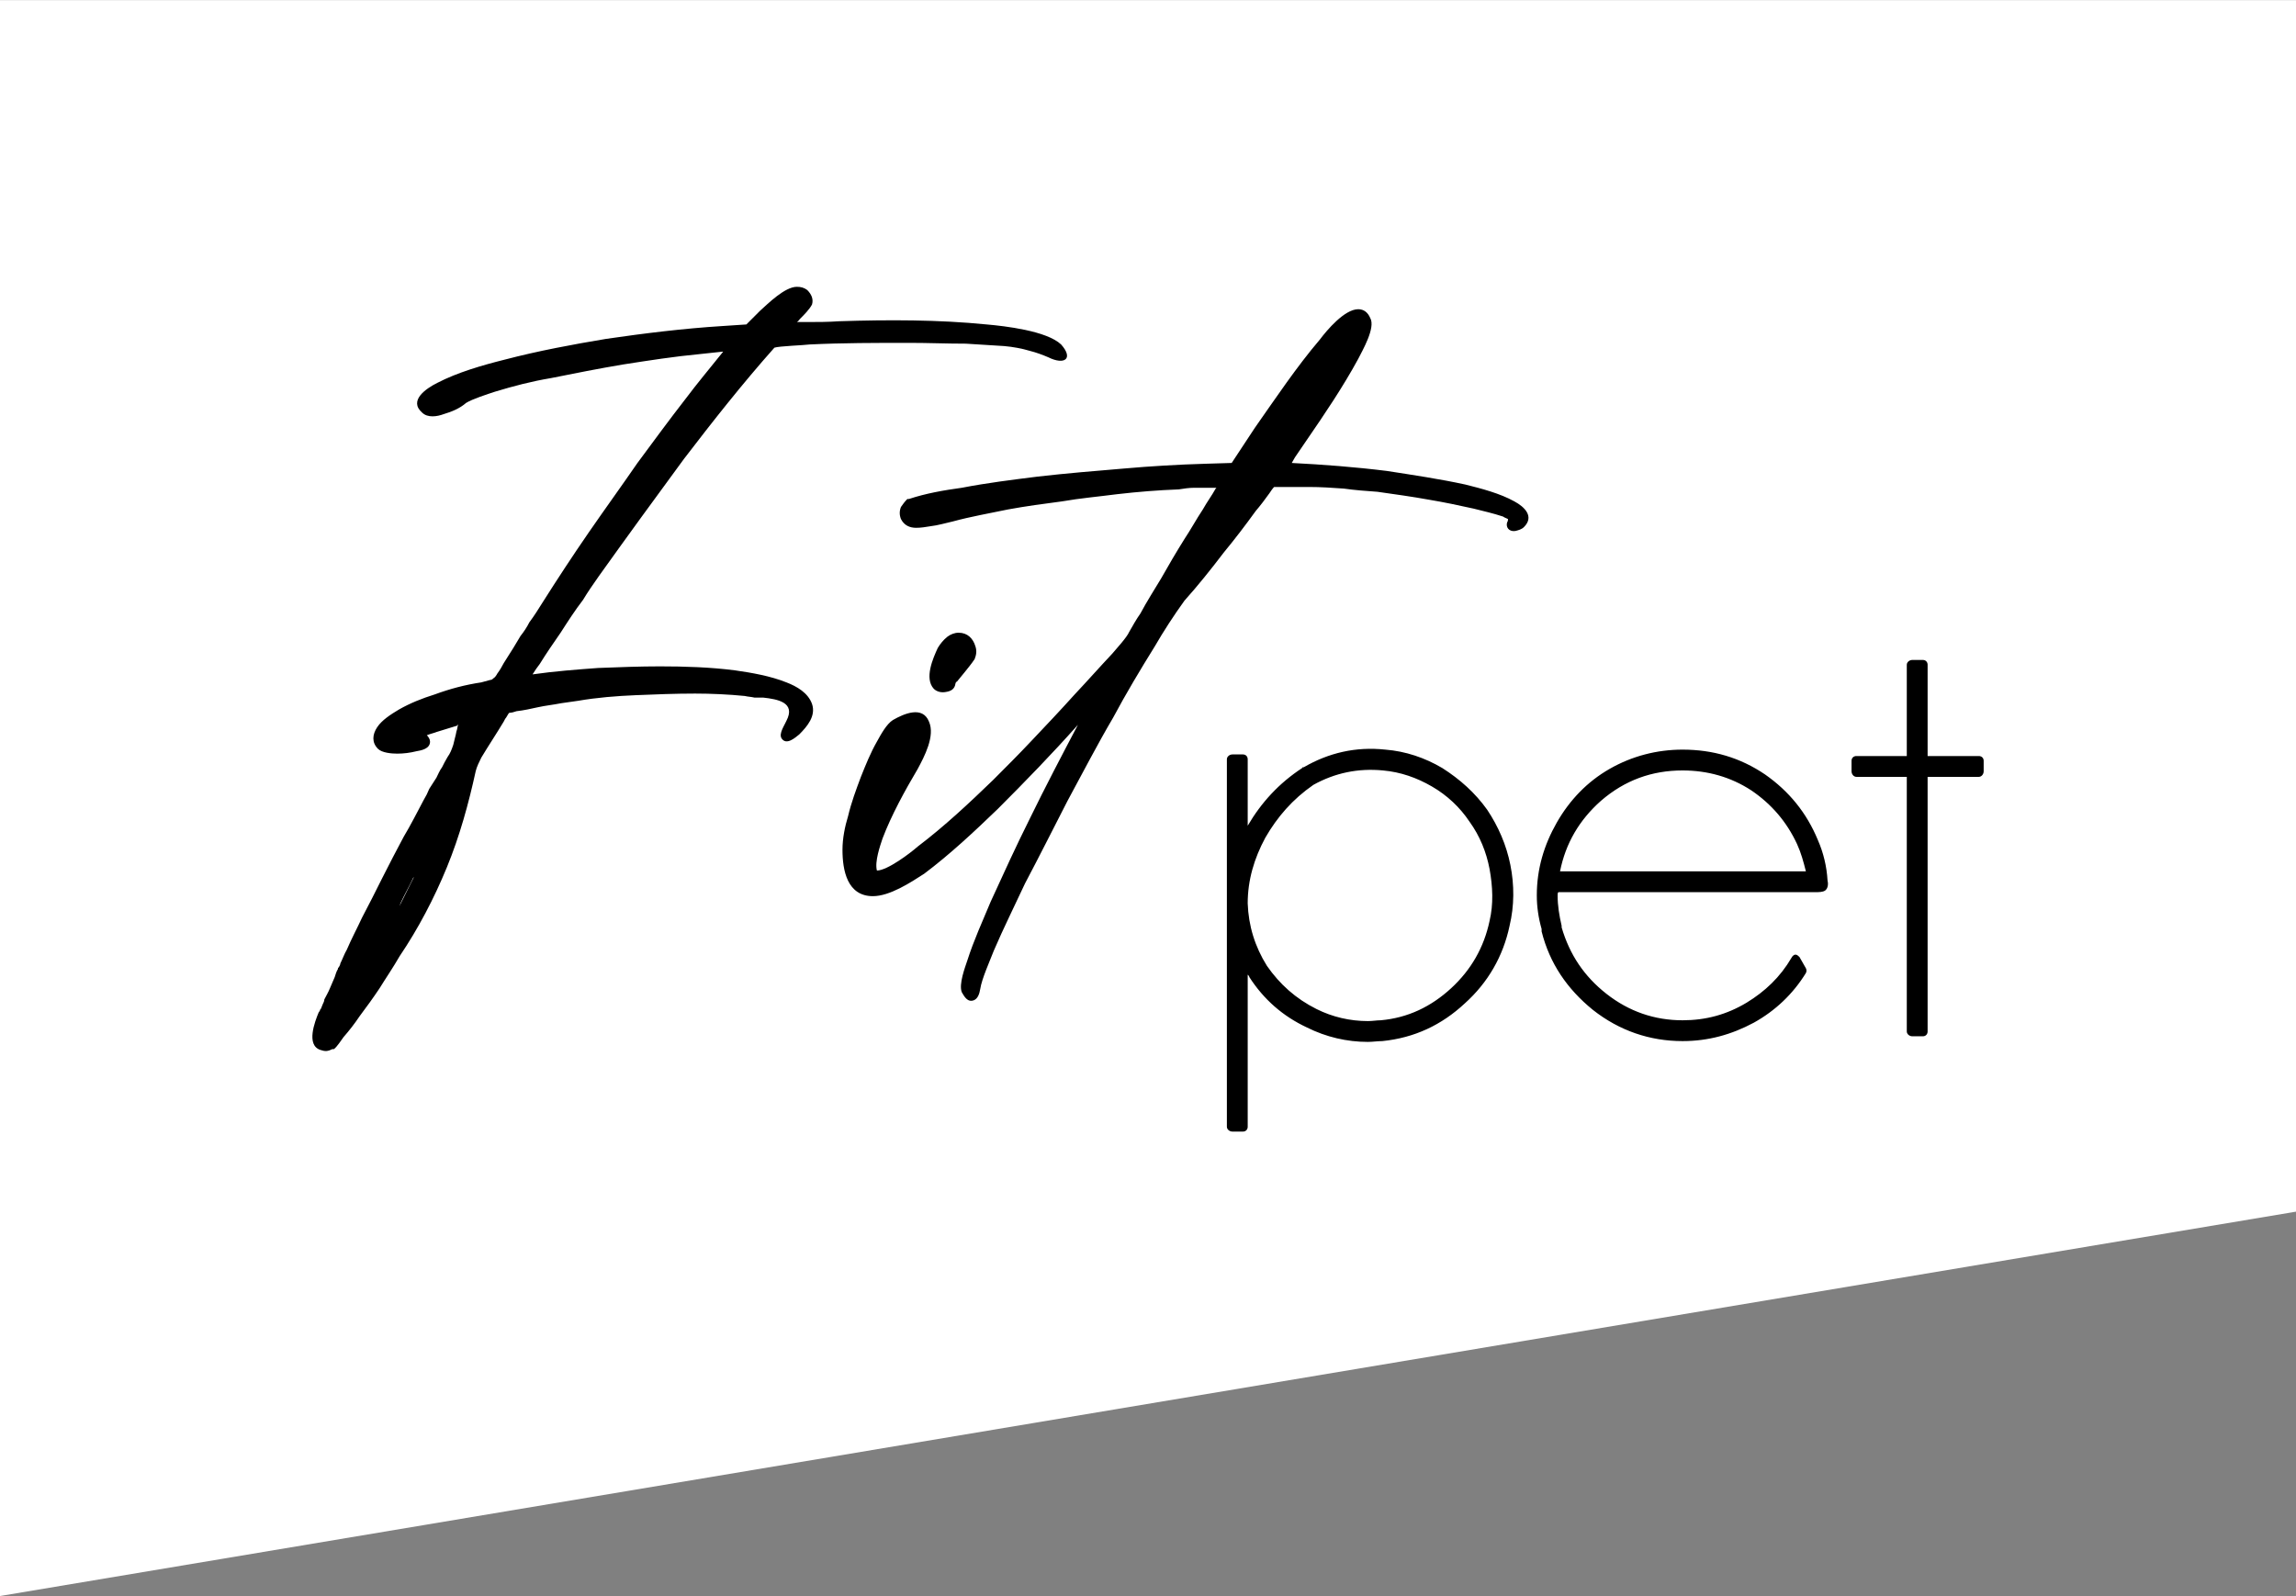 <?xml version="1.0" encoding="UTF-8"?>
<!DOCTYPE svg PUBLIC "-//W3C//DTD SVG 1.1//EN" "http://www.w3.org/Graphics/SVG/1.1/DTD/svg11.dtd">
<!-- Creator: CorelDRAW X7 -->
<svg xmlns="http://www.w3.org/2000/svg" xml:space="preserve" width="210.033mm" height="146.028mm" version="1.1" style="shape-rendering:geometricPrecision; text-rendering:geometricPrecision; image-rendering:optimizeQuality; fill-rule:evenodd; clip-rule:evenodd"
viewBox="0 0 2867 1993"
 xmlns:xlink="http://www.w3.org/1999/xlink">
 <rect x="0" y="0" width="2867" height="1993" fill="#808080" stroke="none"/>
 <defs>
  <style type="text/css">
   <![CDATA[
    .fil1 {fill:black}
    .fil0 {fill:white}
   ]]>
  </style>
 </defs>
 <g id="Layer_x0020_1">
  <polygon class="fil0" points="0,1993 0,0 2867,0 2867,1513 "/>
  <path class="fil1" d="M953 871c-4,0 -7,0 -11,0 -4,-1 -8,-1 -12,-2 -20,-2 -42,-3 -62,-3 -25,0 -50,1 -74,2 -24,1 -49,3 -72,7 -7,1 -14,2 -21,3 -10,2 -20,3 -29,5 -9,2 -18,4 -27,5 -3,1 -6,2 -9,2l-1 1c-1,2 -2,3 -3,5 -1,1 -2,3 -3,5 -9,15 -19,30 -28,45 -2,4 -6,12 -7,17 -9,41 -20,81 -36,120 -16,39 -36,77 -59,111 -8,14 -17,27 -25,40 -8,12 -16,23 -25,35 -6,9 -13,18 -20,26 -3,4 -8,12 -12,15 -1,0 -1,0 -2,0 -6,3 -9,3 -15,1 -18,-6 -7,-35 -2,-47 1,-1 2,-3 2,-4 1,0 1,-1 1,-1 1,-2 1,-3 2,-5 1,-2 2,-4 2,-6 2,-4 5,-9 7,-14 2,-5 4,-9 6,-14 1,-3 2,-7 4,-10 0,0 0,-1 0,-1 1,-1 3,-4 3,-6 3,-6 5,-12 8,-17 6,-14 13,-27 19,-40 9,-17 17,-33 25,-49 9,-18 18,-35 27,-52 9,-15 17,-31 25,-46 3,-5 5,-9 7,-14 3,-5 6,-9 9,-14 2,-4 4,-9 7,-13 2,-4 4,-8 7,-13 3,-4 5,-9 7,-15 1,-5 3,-11 4,-17 1,-2 1,-5 2,-8 0,0 0,0 0,0 -1,0 -1,0 -1,1l-26 8c-2,1 -7,2 -12,4 2,2 4,5 4,8 0,9 -11,11 -17,12 -8,2 -16,3 -24,3 -7,0 -19,-1 -24,-6 -8,-8 -7,-18 -1,-27 6,-9 17,-16 27,-22 14,-8 29,-14 45,-19 19,-7 38,-12 58,-15 4,-1 7,-2 11,-3 2,0 3,-1 4,-2 2,-1 4,-4 5,-6 3,-4 6,-9 8,-13 4,-6 8,-13 12,-19 3,-5 6,-10 9,-15 4,-5 8,-11 11,-17 6,-8 11,-16 16,-24 19,-30 38,-59 58,-88 20,-29 41,-58 61,-87 20,-27 39,-53 60,-80 15,-20 31,-39 47,-59 0,0 -1,0 -1,0 -9,1 -19,2 -28,3 -32,3 -64,8 -96,13 -30,5 -60,11 -90,17 -24,4 -47,10 -70,17 -9,3 -28,9 -36,14 -8,7 -18,11 -28,14 -8,3 -20,5 -27,-2 -17,-15 5,-30 19,-37 25,-13 56,-22 84,-29 42,-11 85,-19 127,-26 48,-7 97,-13 145,-16l30 -2 17 -17c10,-9 31,-30 46,-30 5,0 9,1 13,4 5,5 8,11 6,18 -3,6 -10,13 -15,18 -1,1 -2,3 -4,4 4,0 8,0 11,0 14,0 28,0 42,-1 61,-2 124,-2 184,4 23,2 75,8 93,25 16,18 4,26 -16,16 -7,-3 -15,-6 -23,-8 -10,-3 -21,-5 -32,-6 -16,-1 -32,-2 -48,-3 -24,0 -47,-1 -70,-1 -42,0 -84,0 -125,2 -7,1 -38,2 -44,4 -40,45 -77,92 -113,139 -36,49 -71,97 -106,146 -7,10 -14,20 -20,30 -10,13 -19,27 -28,41 -9,13 -18,26 -26,39 -3,4 -6,8 -9,13 28,-4 55,-6 82,-8 26,-1 52,-2 77,-2 31,0 63,1 94,5 21,3 44,7 64,15 13,5 27,13 32,27 5,15 -6,28 -16,38 -5,4 -16,14 -22,5 -4,-6 4,-17 6,-22 12,-23 -11,-27 -29,-29zm605 160c17,-29 39,-53 68,-72 0,-1 1,-1 2,-1 31,-18 65,-26 102,-22 25,2 49,10 71,23 22,14 41,31 56,52 14,21 24,44 29,69 5,25 5,51 -1,76 -8,38 -27,71 -56,97 -29,27 -63,43 -103,47 -6,0 -12,1 -18,1 -26,0 -52,-6 -76,-18 -30,-14 -54,-35 -72,-63 0,-1 -1,-2 -2,-3l0 190c0,3 -2,6 -6,6l-13 0c-4,0 -7,-3 -7,-6l0 -459c0,-3 3,-6 7,-6l13 0c4,0 6,3 6,6l0 83zm367 131c0,0 0,-1 0,-2 -4,-14 -6,-28 -6,-42 0,-33 9,-63 25,-91 16,-28 38,-51 66,-67 28,-16 59,-24 91,-24 38,0 72,10 103,31 30,21 52,48 66,82 7,16 11,33 12,50 1,4 1,10 -3,13 -3,2 -8,2 -12,2 -1,0 -2,0 -3,0l-318 0c-1,1 -1,2 -1,4 0,13 2,25 5,38 0,0 0,1 0,1 0,1 0,1 0,1 10,34 28,61 56,83 28,22 60,33 95,33 29,0 55,-7 80,-22 23,-14 42,-32 56,-56 1,-2 3,-4 5,-4 2,0 4,2 5,3l8 14c1,2 1,4 0,6 -16,26 -38,47 -65,62 -28,15 -57,23 -89,23 -41,0 -79,-13 -112,-39 -32,-26 -54,-58 -64,-98 0,0 0,-1 0,-1zm482 -218l64 0c3,0 6,2 6,6l0 13c0,4 -3,7 -6,7l-64 0 0 318c0,3 -2,6 -6,6l-13 0c-4,0 -7,-3 -7,-6l0 -318 -63 0c-3,0 -6,-3 -6,-7l0 -13c0,-4 3,-6 6,-6l63 0 0 -114c0,-3 3,-6 7,-6l13 0c4,0 6,3 6,6l0 114zm-699 331c6,0 11,-1 16,-1 34,-3 63,-17 88,-40 25,-23 41,-51 48,-84 5,-21 4,-43 0,-65 -4,-21 -12,-41 -25,-59 -12,-18 -28,-33 -47,-44 -19,-11 -39,-18 -61,-20 -31,-3 -60,3 -87,18 -26,18 -45,40 -60,66 -14,26 -22,53 -22,82l0 0c1,28 9,54 24,78 16,23 36,41 62,54 20,10 42,15 64,15zm240 -187l307 0c-3,-12 -6,-23 -11,-34 -13,-28 -32,-50 -57,-67 -26,-17 -55,-25 -86,-25 -38,0 -72,12 -102,38 -27,24 -44,53 -51,88zm-429 -479c-3,0 -6,0 -9,0 -6,0 -12,0 -19,0 -6,0 -13,1 -19,2 -26,1 -51,3 -77,6 -23,3 -46,5 -69,9 -23,3 -45,6 -67,10 -24,5 -47,9 -69,15 -9,2 -19,5 -28,6 -6,1 -12,2 -18,2 -8,0 -15,-3 -19,-11 -2,-5 -2,-10 0,-15 2,-3 5,-7 8,-10 1,0 1,0 2,0 21,-7 44,-11 66,-14 31,-6 63,-10 95,-14 35,-4 71,-7 107,-10 34,-3 68,-5 102,-6l33 -1 29 -44c26,-37 52,-76 81,-110 9,-12 31,-38 48,-38 7,0 12,4 15,11 7,12 -10,41 -15,51 -19,35 -42,69 -64,101 -5,7 -10,15 -15,22 -1,2 -3,5 -4,7 39,2 79,5 119,10 32,5 66,10 98,17 20,5 43,11 61,21 13,7 25,19 12,32 -3,3 -7,4 -11,5 -8,1 -12,-5 -10,-11 1,-1 1,-3 1,-4 -2,-1 -5,-2 -6,-3 -12,-4 -25,-7 -37,-10 -18,-4 -37,-8 -55,-11 -22,-4 -44,-7 -65,-10 -14,-1 -28,-2 -42,-4 -14,-1 -29,-2 -43,-2 -11,0 -22,0 -33,0 -3,0 -8,0 -11,0 -2,2 -4,5 -6,8 -5,7 -11,15 -17,22 -13,18 -26,35 -40,52 -16,21 -32,41 -49,60 -13,18 -26,38 -37,57 -18,29 -36,59 -52,89 -20,34 -38,69 -57,104 -18,35 -35,69 -53,103 -13,28 -27,56 -39,84 -5,13 -15,35 -17,48 -1,6 -3,12 -8,14 -8,3 -12,-5 -15,-10 -4,-10 4,-31 7,-40 8,-25 19,-49 29,-73 16,-35 32,-70 49,-104 19,-39 40,-79 60,-117 -32,36 -66,71 -100,105 -29,28 -60,57 -92,81 -17,11 -43,28 -64,28 -32,0 -38,-32 -38,-58 0,-14 3,-29 7,-42 4,-17 10,-33 16,-49 6,-15 12,-30 20,-44 5,-9 12,-22 20,-27 14,-8 37,-18 45,2 8,18 -6,44 -14,59 -16,27 -33,58 -44,87 -3,9 -10,29 -7,40 0,0 0,0 0,0 13,0 42,-22 51,-30 33,-25 64,-54 94,-83 16,-16 32,-32 48,-49 18,-19 36,-38 54,-58 16,-17 31,-34 47,-51 5,-6 18,-20 21,-27 4,-7 9,-16 14,-23 8,-15 17,-29 26,-44 9,-16 19,-33 29,-49 8,-12 15,-25 23,-37 5,-9 11,-17 16,-26 0,0 1,-1 1,-1zm-326 245c-1,6 -5,9 -12,10 -5,1 -11,0 -15,-4 -12,-13 -1,-38 5,-51 3,-5 7,-10 12,-14 4,-3 9,-5 14,-5 11,0 18,7 21,17 2,6 1,11 -1,16 -4,6 -9,12 -13,17 -3,4 -6,7 -9,11 -1,0 -2,2 -2,3zm-676 241c0,1 0,1 -1,1 -5,11 -11,21 -16,32 0,1 -1,2 -1,3 6,-12 12,-24 18,-36z"/>
 </g>
</svg>
